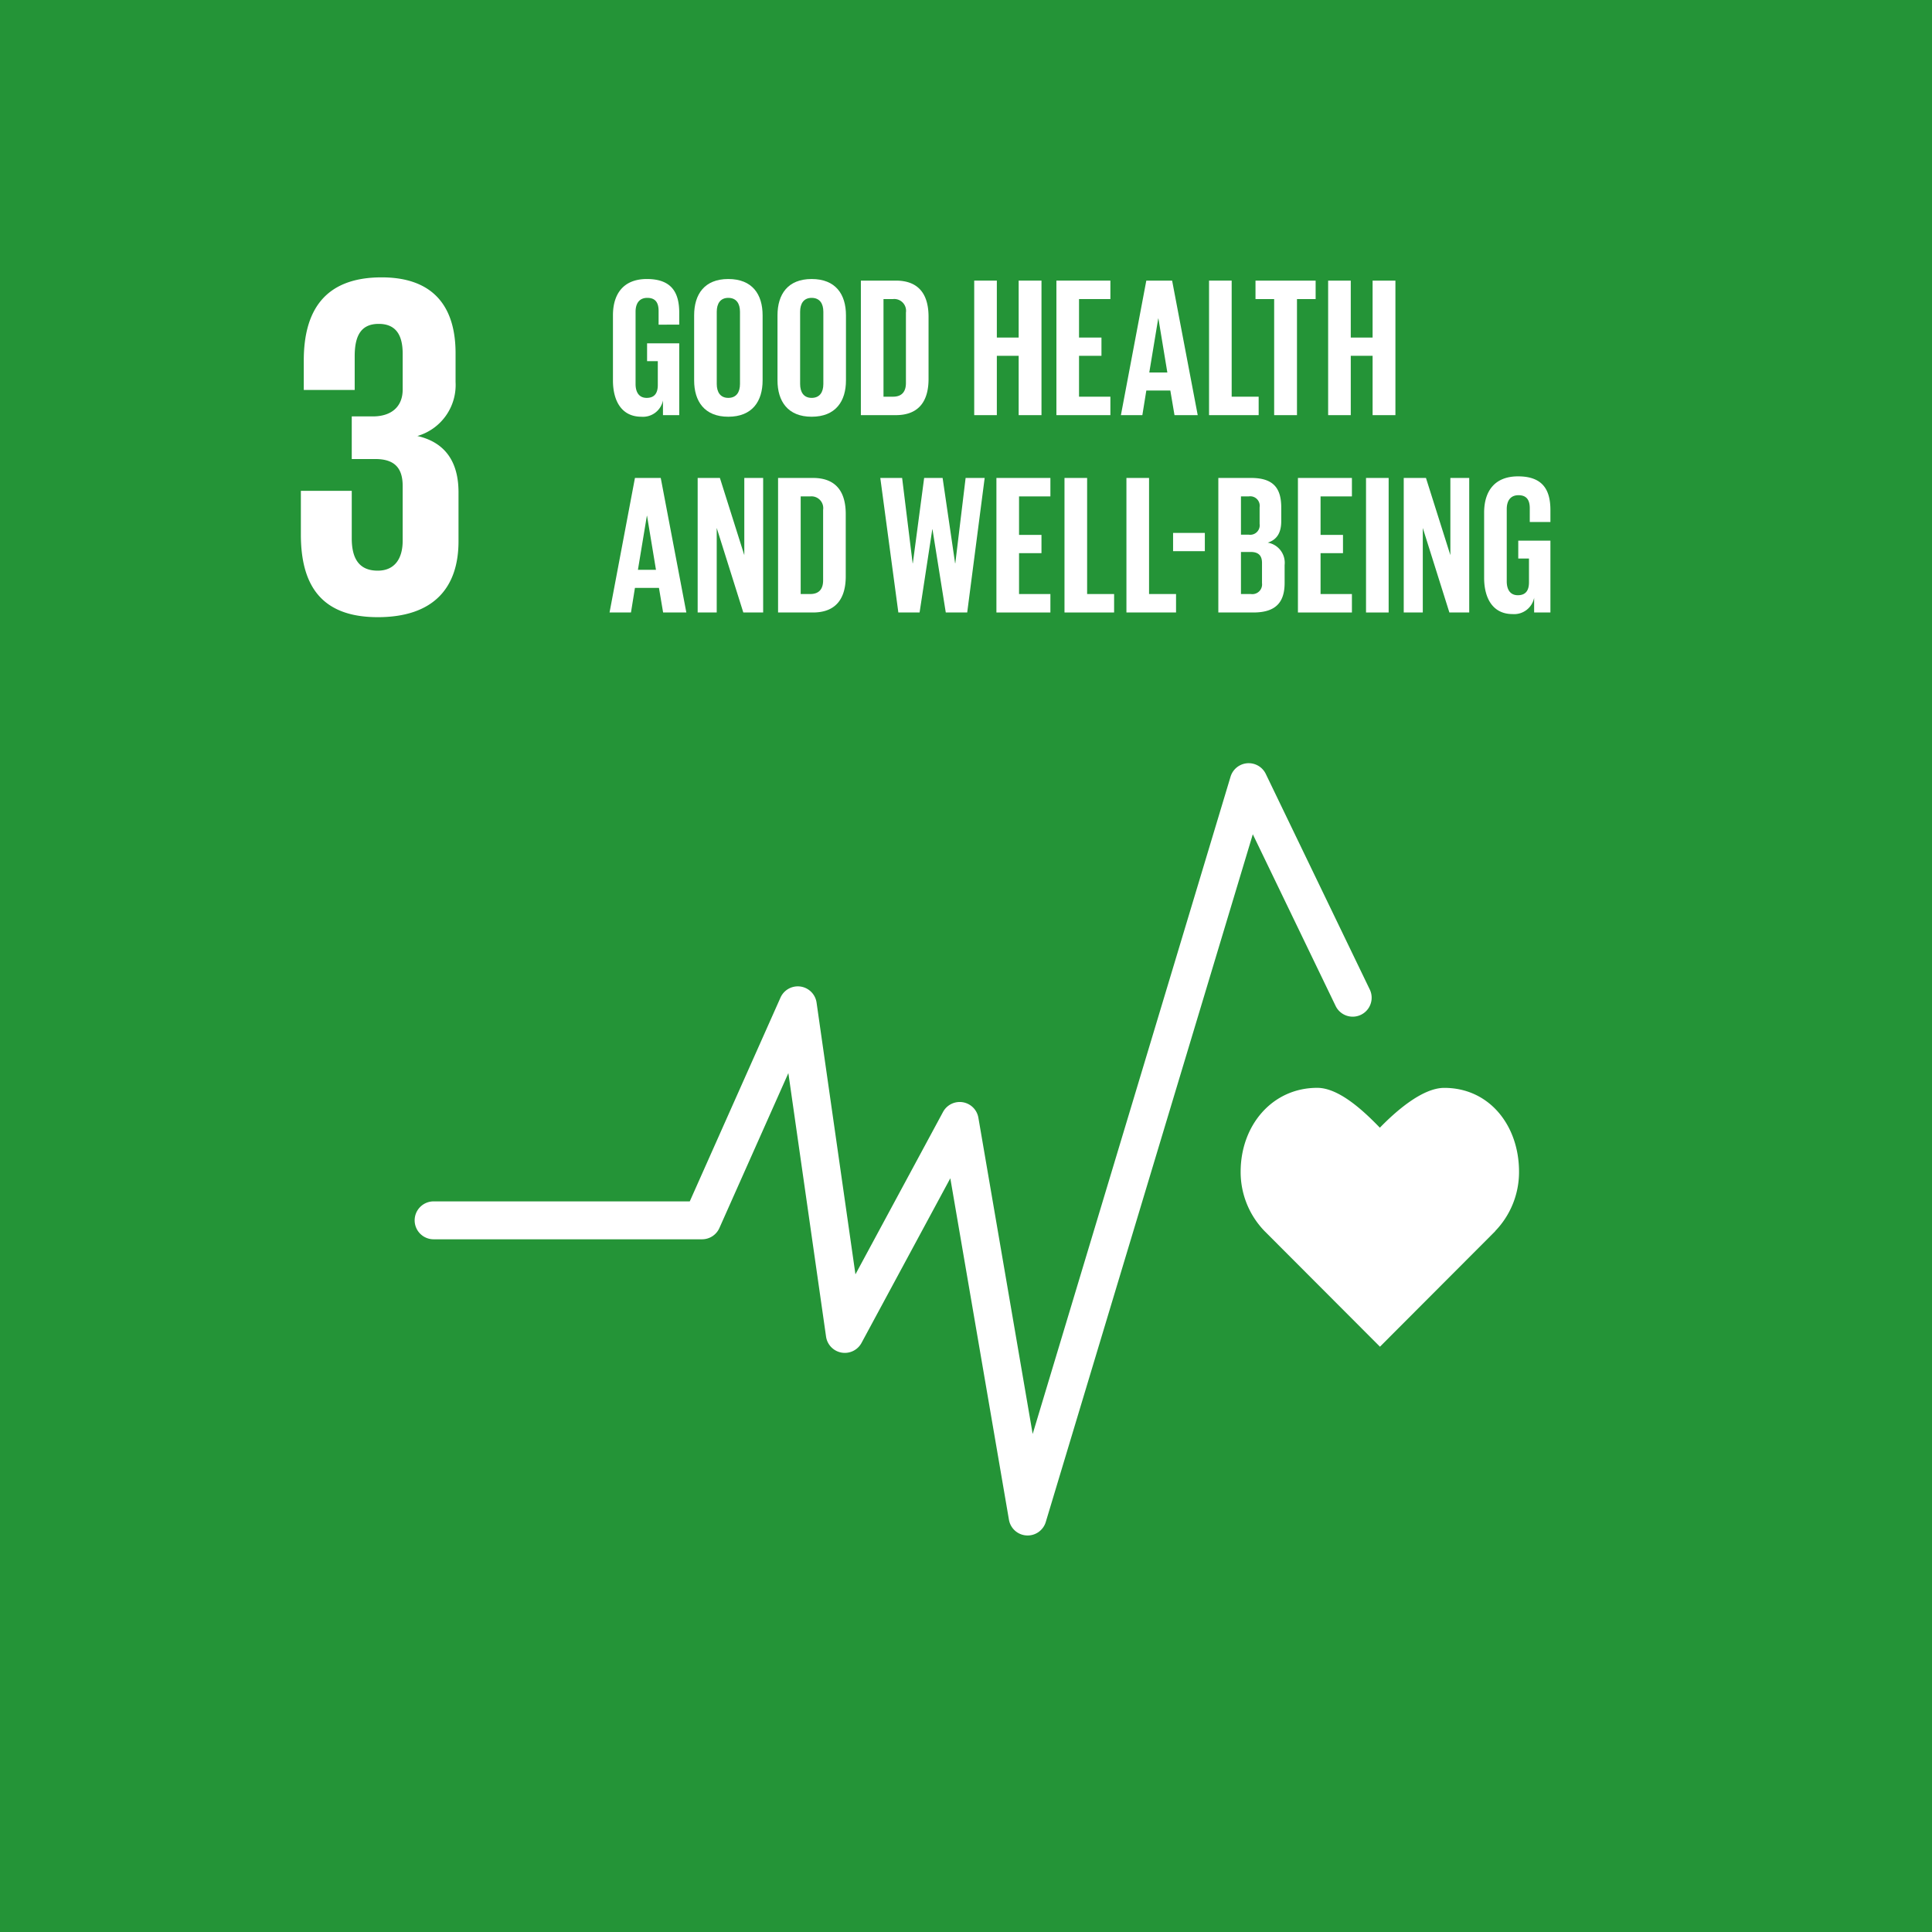 <svg xmlns="http://www.w3.org/2000/svg" viewBox="0 0 270 270"><defs><style>.cls-1{fill:#249437;}.cls-2{fill:#fff;}</style></defs><g id="Ebene_2" data-name="Ebene 2"><g id="Ebene_1-2" data-name="Ebene 1"><rect class="cls-1" width="270" height="270"/><path class="cls-2" d="M52.786,86.251c7.872,0,11.292-4.176,11.292-10.607V68.802c0-4.242-1.848-6.981-5.748-7.87a7.417,7.417,0,0,0,5.337-7.527V49.368c0-6.569-3.148-10.606-10.332-10.606-8.077,0-10.882,4.788-10.882,11.632v4.105h7.116V49.778c0-2.874.892-4.515,3.356-4.515,2.465,0,3.35,1.641,3.35,4.173v4.996c0,2.464-1.641,3.762-4.171,3.762H49.158V64.15H52.445c2.736,0,3.829,1.298,3.829,3.762v7.664c0,2.461-1.093,4.175-3.488,4.175-2.669,0-3.628-1.781-3.628-4.518V68.597h-7.112v6.088c0,7.05,2.803,11.565,10.74,11.565"/><path class="cls-2" d="M212.287,163.756c0-6.475-4.154-11.724-10.447-11.724-3.146,0-6.942,3.446-9.003,5.565-2.061-2.122-5.605-5.57-8.753-5.57-6.292,0-10.702,5.25-10.702,11.727a11.858,11.858,0,0,0,3.339,8.291h0l16.13,16.16,16.108-16.141-.012-.012A11.864,11.864,0,0,0,212.287,163.756Z"/><path class="cls-2" d="M143.613,214.586c-.054,0-.109-.001-.165-.005a2.647,2.647,0,0,1-2.447-2.196l-8.193-47.719-12.412,23.011a2.649,2.649,0,0,1-4.953-.881l-5.269-36.827-9.64,21.653a2.65,2.65,0,0,1-2.42,1.571H60.649a2.649,2.649,0,1,1,0-5.297H96.395L109.075,139.416a2.649,2.649,0,0,1,5.042.702l5.432,37.973L131.789,155.397a2.649,2.649,0,0,1,4.942.809l7.587,44.195,27.654-91.858a2.649,2.649,0,0,1,4.922-.388l14.551,30.165A2.649,2.649,0,0,1,186.674,140.622L175.082,116.591l-28.934,96.11A2.647,2.647,0,0,1,143.613,214.586Z"/><path class="cls-2" d="M90.431,47.978h4.494v10.039H92.65V55.965a2.849,2.849,0,0,1-3.023,2.274c-2.717,0-3.966-2.163-3.966-5.075V44.068c0-2.94,1.415-5.075,4.742-5.075,3.495,0,4.522,1.941,4.522,4.714v1.664H92.04V43.458c0-1.165-.444-1.831-1.581-1.831s-1.637.804-1.637,1.942V53.663c0,1.137.472,1.941,1.554,1.941,1.025,0,1.553-.582,1.553-1.802V50.474H90.431Z"/><path class="cls-2" d="M97.007,53.164V44.068c0-2.94,1.443-5.075,4.77-5.075,3.356,0,4.798,2.135,4.798,5.075v9.096c0,2.912-1.443,5.075-4.798,5.075C98.449,58.239,97.007,56.076,97.007,53.164Zm6.407.499V43.569c0-1.137-.499-1.942-1.637-1.942-1.109,0-1.609.804-1.609,1.942V53.663c0,1.137.5,1.941,1.609,1.941C102.915,55.604,103.414,54.801,103.414,53.663Z"/><path class="cls-2" d="M108.657,53.164V44.068c0-2.94,1.443-5.075,4.77-5.075,3.356,0,4.798,2.135,4.798,5.075v9.096c0,2.912-1.443,5.075-4.798,5.075C110.1,58.239,108.657,56.076,108.657,53.164Zm6.407.499V43.569c0-1.137-.499-1.942-1.637-1.942-1.109,0-1.609.804-1.609,1.942V53.663c0,1.137.5,1.941,1.609,1.941C114.566,55.604,115.064,54.801,115.064,53.663Z"/><path class="cls-2" d="M129.766,44.262V52.97c0,2.884-1.193,5.047-4.576,5.047h-4.882V39.215h4.882C128.574,39.215,129.766,41.35,129.766,44.262Zm-4.964,11.176c1.303,0,1.803-.776,1.803-1.913V43.679a1.648,1.648,0,0,0-1.803-1.885h-1.332V55.438Z"/><path class="cls-2" d="M142.361,49.725h-3.051v8.292h-3.162V39.215h3.162v7.959h3.051V39.215h3.189v18.802h-3.189Z"/><path class="cls-2" d="M147.634,39.215h7.544v2.579h-4.382V47.174h3.135v2.551h-3.135v5.713h4.382v2.579h-7.544Z"/><path class="cls-2" d="M156.649,58.017l3.55-18.802h3.606l3.578,18.802h-3.245l-.582-3.439h-3.356l-.554,3.439Zm3.966-5.963h2.523l-1.248-7.543h-.027Z"/><path class="cls-2" d="M168.966,39.215h3.162V55.438H175.899v2.579h-6.933Z"/><path class="cls-2" d="M175.458,39.215h8.404v2.579h-2.607V58.017h-3.189V41.794h-2.607Z"/><path class="cls-2" d="M191.823,49.725h-3.051v8.292h-3.162V39.215h3.162v7.959h3.051V39.215h3.189v18.802h-3.189Z"/><path class="cls-2" d="M85.185,85.596l3.55-18.802H92.34l3.578,18.802H92.672l-.582-3.439H88.734L88.18,85.596Zm3.966-5.963h2.523l-1.248-7.543H90.399Z"/><path class="cls-2" d="M100.163,73.783v11.814h-2.663V66.794H100.607l3.41,10.788V66.794h2.635v18.802h-2.773Z"/><path class="cls-2" d="M118.194,71.841V80.549c0,2.884-1.193,5.047-4.576,5.047h-4.882V66.794h4.882C117.001,66.794,118.194,68.929,118.194,71.841ZM113.229,83.017c1.303,0,1.803-.776,1.803-1.913V71.258a1.648,1.648,0,0,0-1.803-1.885h-1.332V83.017Z"/><path class="cls-2" d="M130.288,73.977l-1.775,11.62H125.546l-2.523-18.802h3.05L127.543,78.719h.028l1.581-11.925h2.579L133.478,78.719h.028l1.441-11.925h2.663l-2.441,18.802h-2.995l-1.857-11.62Z"/><path class="cls-2" d="M139.251,66.794h7.544v2.579h-4.382v5.38h3.135v2.551h-3.135v5.713h4.382v2.579h-7.544Z"/><path class="cls-2" d="M148.765,66.794h3.162V83.017H155.698v2.579h-6.933Z"/><path class="cls-2" d="M157.42,66.794h3.162V83.017h3.772v2.579h-6.933Z"/><path class="cls-2" d="M163.94,74.476h4.438v2.551h-4.438Z"/><path class="cls-2" d="M170.264,66.794h4.576c3.162,0,4.216,1.47,4.216,4.132v1.913c0,1.581-.582,2.579-1.887,2.995a2.854,2.854,0,0,1,2.359,3.134v2.496c0,2.662-1.193,4.132-4.354,4.132h-4.91Zm3.162,7.931H174.536a1.331,1.331,0,0,0,1.497-1.525v-2.302a1.33,1.33,0,0,0-1.525-1.525h-1.082Zm0,2.413v5.879h1.387a1.361,1.361,0,0,0,1.554-1.525V78.663c0-.998-.472-1.525-1.581-1.525Z"/><path class="cls-2" d="M181.388,66.794H188.932v2.579h-4.382v5.38h3.135v2.551h-3.135v5.713h4.382v2.579h-7.544Z"/><path class="cls-2" d="M190.904,66.794h3.162v18.802h-3.162Z"/><path class="cls-2" d="M198.837,73.783v11.814h-2.663V66.794H199.281l3.41,10.788V66.794h2.635v18.802h-2.773Z"/><path class="cls-2" d="M212.179,75.557h4.494v10.039h-2.275V83.544a2.849,2.849,0,0,1-3.023,2.274c-2.717,0-3.966-2.163-3.966-5.075V71.647c0-2.94,1.415-5.075,4.742-5.075,3.495,0,4.522,1.941,4.522,4.714v1.664h-2.885V71.037c0-1.165-.444-1.831-1.581-1.831s-1.637.804-1.637,1.942V81.242c0,1.137.472,1.941,1.554,1.941,1.025,0,1.553-.582,1.553-1.802V78.054h-1.498Z"/></g></g></svg>